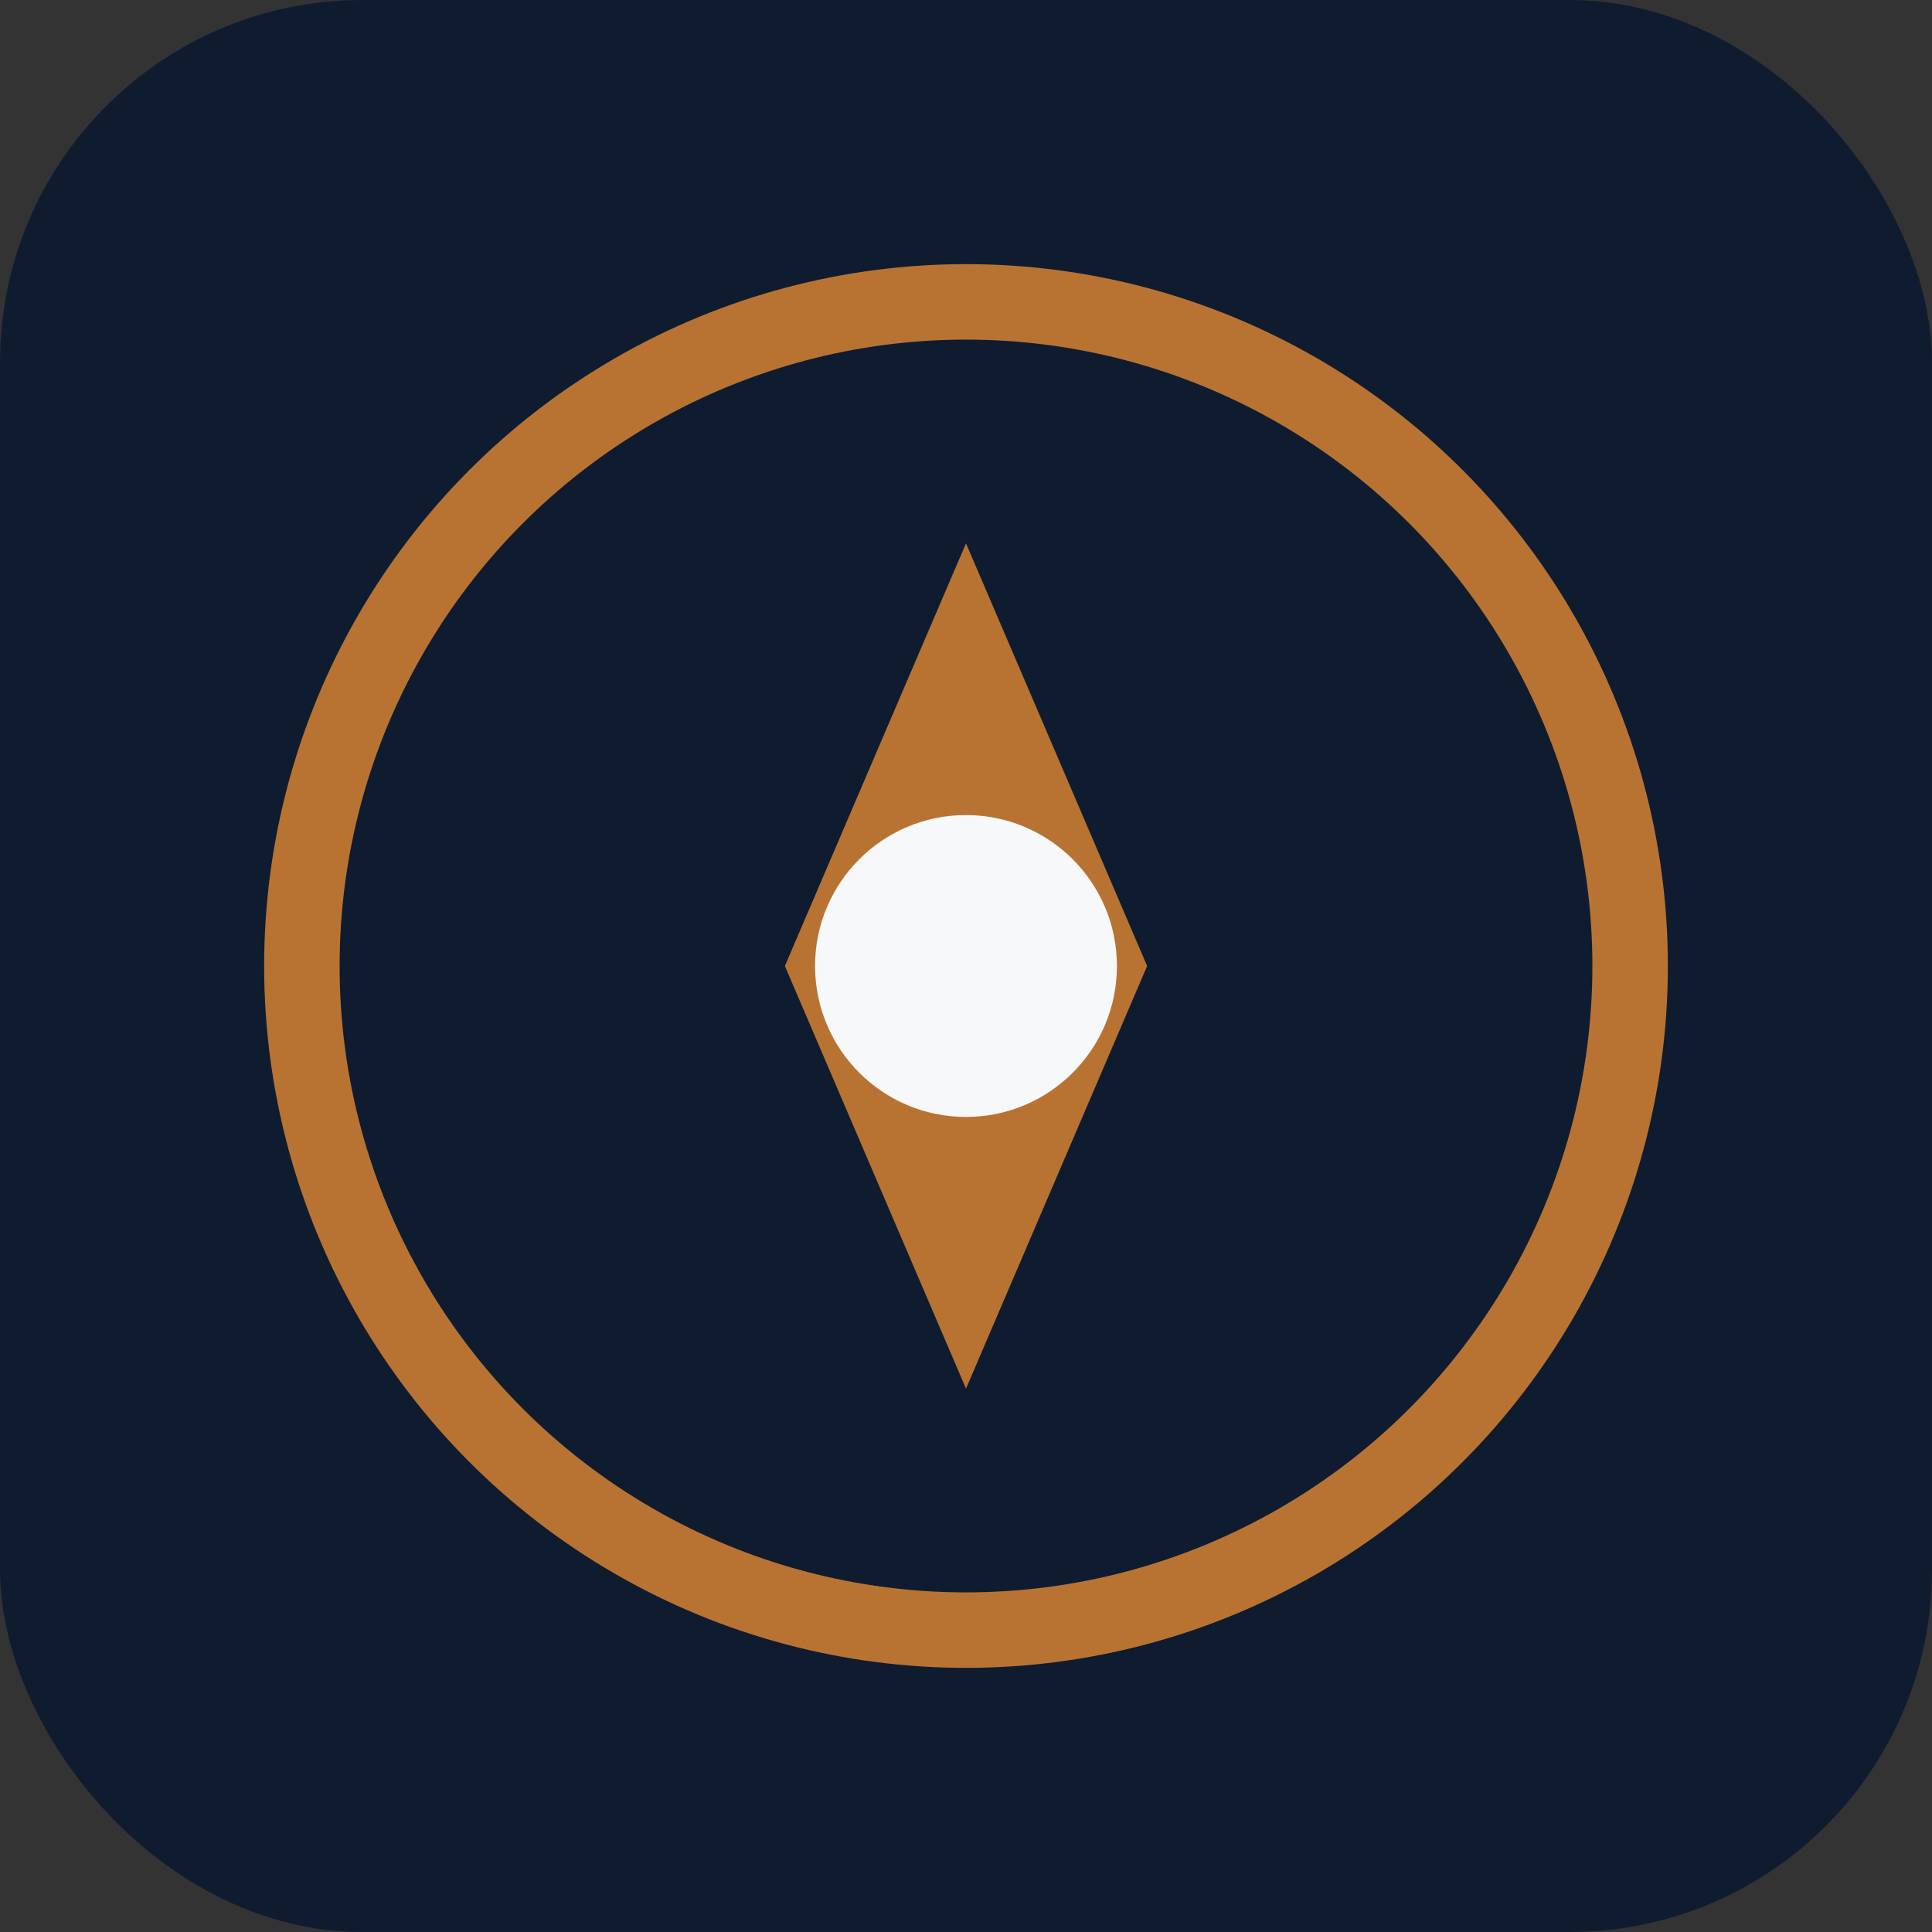 <svg width="64" height="64" viewBox="0 0 64 64" fill="none" xmlns="http://www.w3.org/2000/svg">
    <rect x="0" y="0" width="64" height="64" fill="#333333" stroke="none"/>
    <rect width="64" height="64" rx="12" fill="#0F1C30"/>
    <circle cx="32" cy="32" r="22" stroke="#B87333" stroke-width="2.5"/>
    <path d="M32 18L38 32L32 46L26 32L32 18Z" fill="#B87333"/>
    <circle cx="32" cy="32" r="5" fill="#F7F8FA"/>
</svg>
